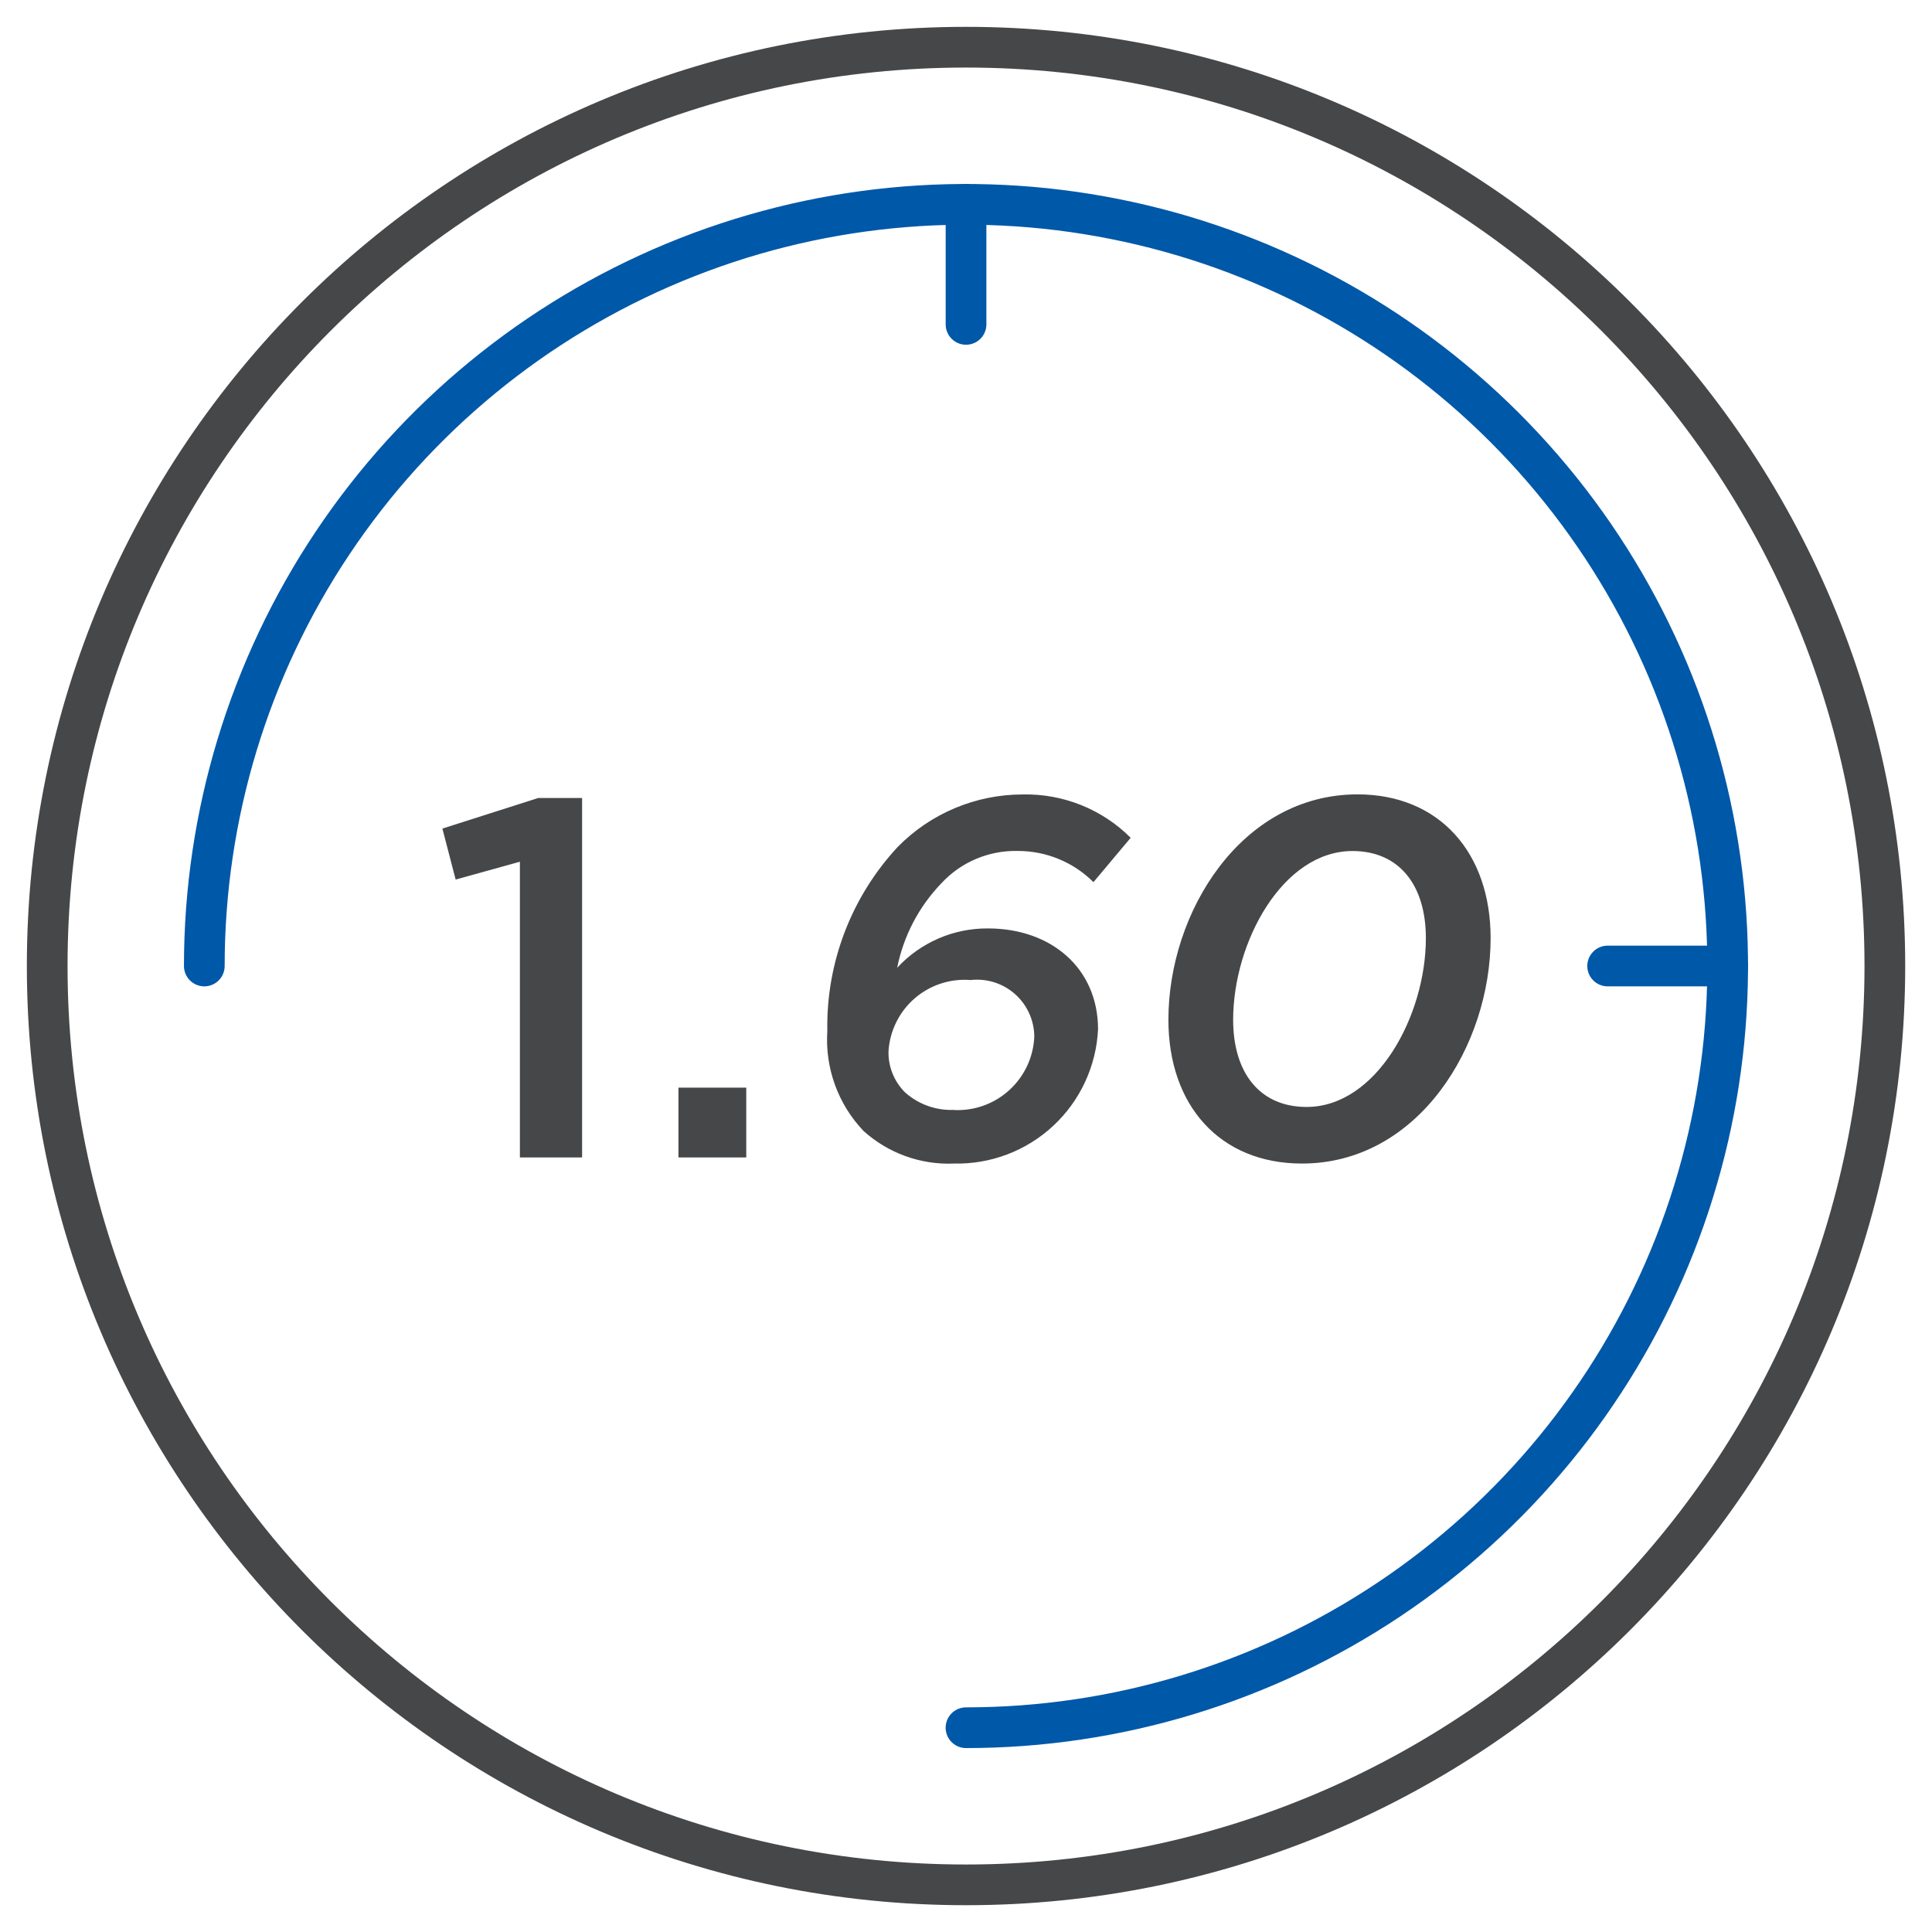 <svg fill="none" height="72" viewBox="0 0 72 72" width="72" xmlns="http://www.w3.org/2000/svg"><path d="m36.001 70.243c18.911 0 34.242-15.331 34.242-34.242 0-18.911-15.331-34.242-34.242-34.242s-34.242 15.331-34.242 34.242c0 18.911 15.331 34.242 34.242 34.242z" stroke="#464749" stroke-linecap="round" stroke-miterlimit="10" stroke-width="1.517"/><path d="m7.614 36c0-5.614 1.665-11.102 4.784-15.77 3.119-4.668 7.553-8.306 12.739-10.454 5.187-2.148 10.894-2.711 16.401-1.615 5.506 1.095 10.564 3.799 14.534 7.769 3.97 3.97 6.673 9.028 7.768 14.534 1.095 5.506.533 11.214-1.615 16.4s-5.787 9.62-10.455 12.739c-4.668 3.119-10.156 4.784-15.77 4.784" stroke="#0058a8" stroke-linecap="round" stroke-linejoin="round" stroke-width="1.517"/><path d="m19.375 43.134h2.318v-13.395h-1.634l-3.572 1.14.494 1.9 2.394-.665zm5.909 0h2.527v-2.6h-2.527zm10.26.228c1.372.033 2.702-.471 3.706-1.405 1.005-.934 1.604-2.224 1.671-3.595 0-2.28-1.748-3.762-4.1-3.762-.635-.005-1.265.122-1.848.375-.583.253-1.107.624-1.538 1.091.237-1.188.811-2.283 1.653-3.154.36-.389.799-.697 1.287-.903s1.014-.308 1.544-.296c.525-.003 1.046.099 1.532.298.486.199.927.493 1.299.864l1.387-1.653c-.527-.528-1.156-.943-1.848-1.22s-1.434-.412-2.18-.395c-.867.001-1.725.174-2.524.51s-1.524.828-2.131 1.447c-1.728 1.861-2.668 4.32-2.622 6.859-.045.68.052 1.363.284 2.004.232.641.595 1.227 1.065 1.72.919.83 2.126 1.266 3.363 1.216zm.019-2c-.677.031-1.339-.206-1.843-.66-.198-.199-.354-.437-.459-.698s-.155-.541-.149-.822c.022-.377.12-.745.287-1.084s.399-.641.684-.888c.285-.248.616-.436.975-.554.359-.118.737-.163 1.113-.133.298-.034.6-.004.885.086.286.091.549.24.773.44.224.199.404.444.527.717.123.273.188.57.189.869-.016.375-.106.744-.265 1.085s-.383.646-.66.9c-.277.254-.601.451-.955.579-.353.128-.728.186-1.103.169zm12.958 2c4.332 0 7.03-4.389 7.03-8.4 0-3.192-1.919-5.358-4.959-5.358-4.332 0-7.049 4.389-7.049 8.4 0 3.192 1.919 5.358 4.978 5.358zm.171-2.109c-1.729 0-2.736-1.254-2.736-3.249 0-2.888 1.843-6.289 4.446-6.289 1.729 0 2.736 1.254 2.736 3.249 0 2.888-1.838 6.289-4.446 6.289z" fill="#464749"/><g stroke="#0058a8" stroke-linecap="round" stroke-linejoin="round" stroke-width="1.517"><path d="m59.912 36h4.475"/><path d="m36.001 12.089v-4.475"/></g></svg>